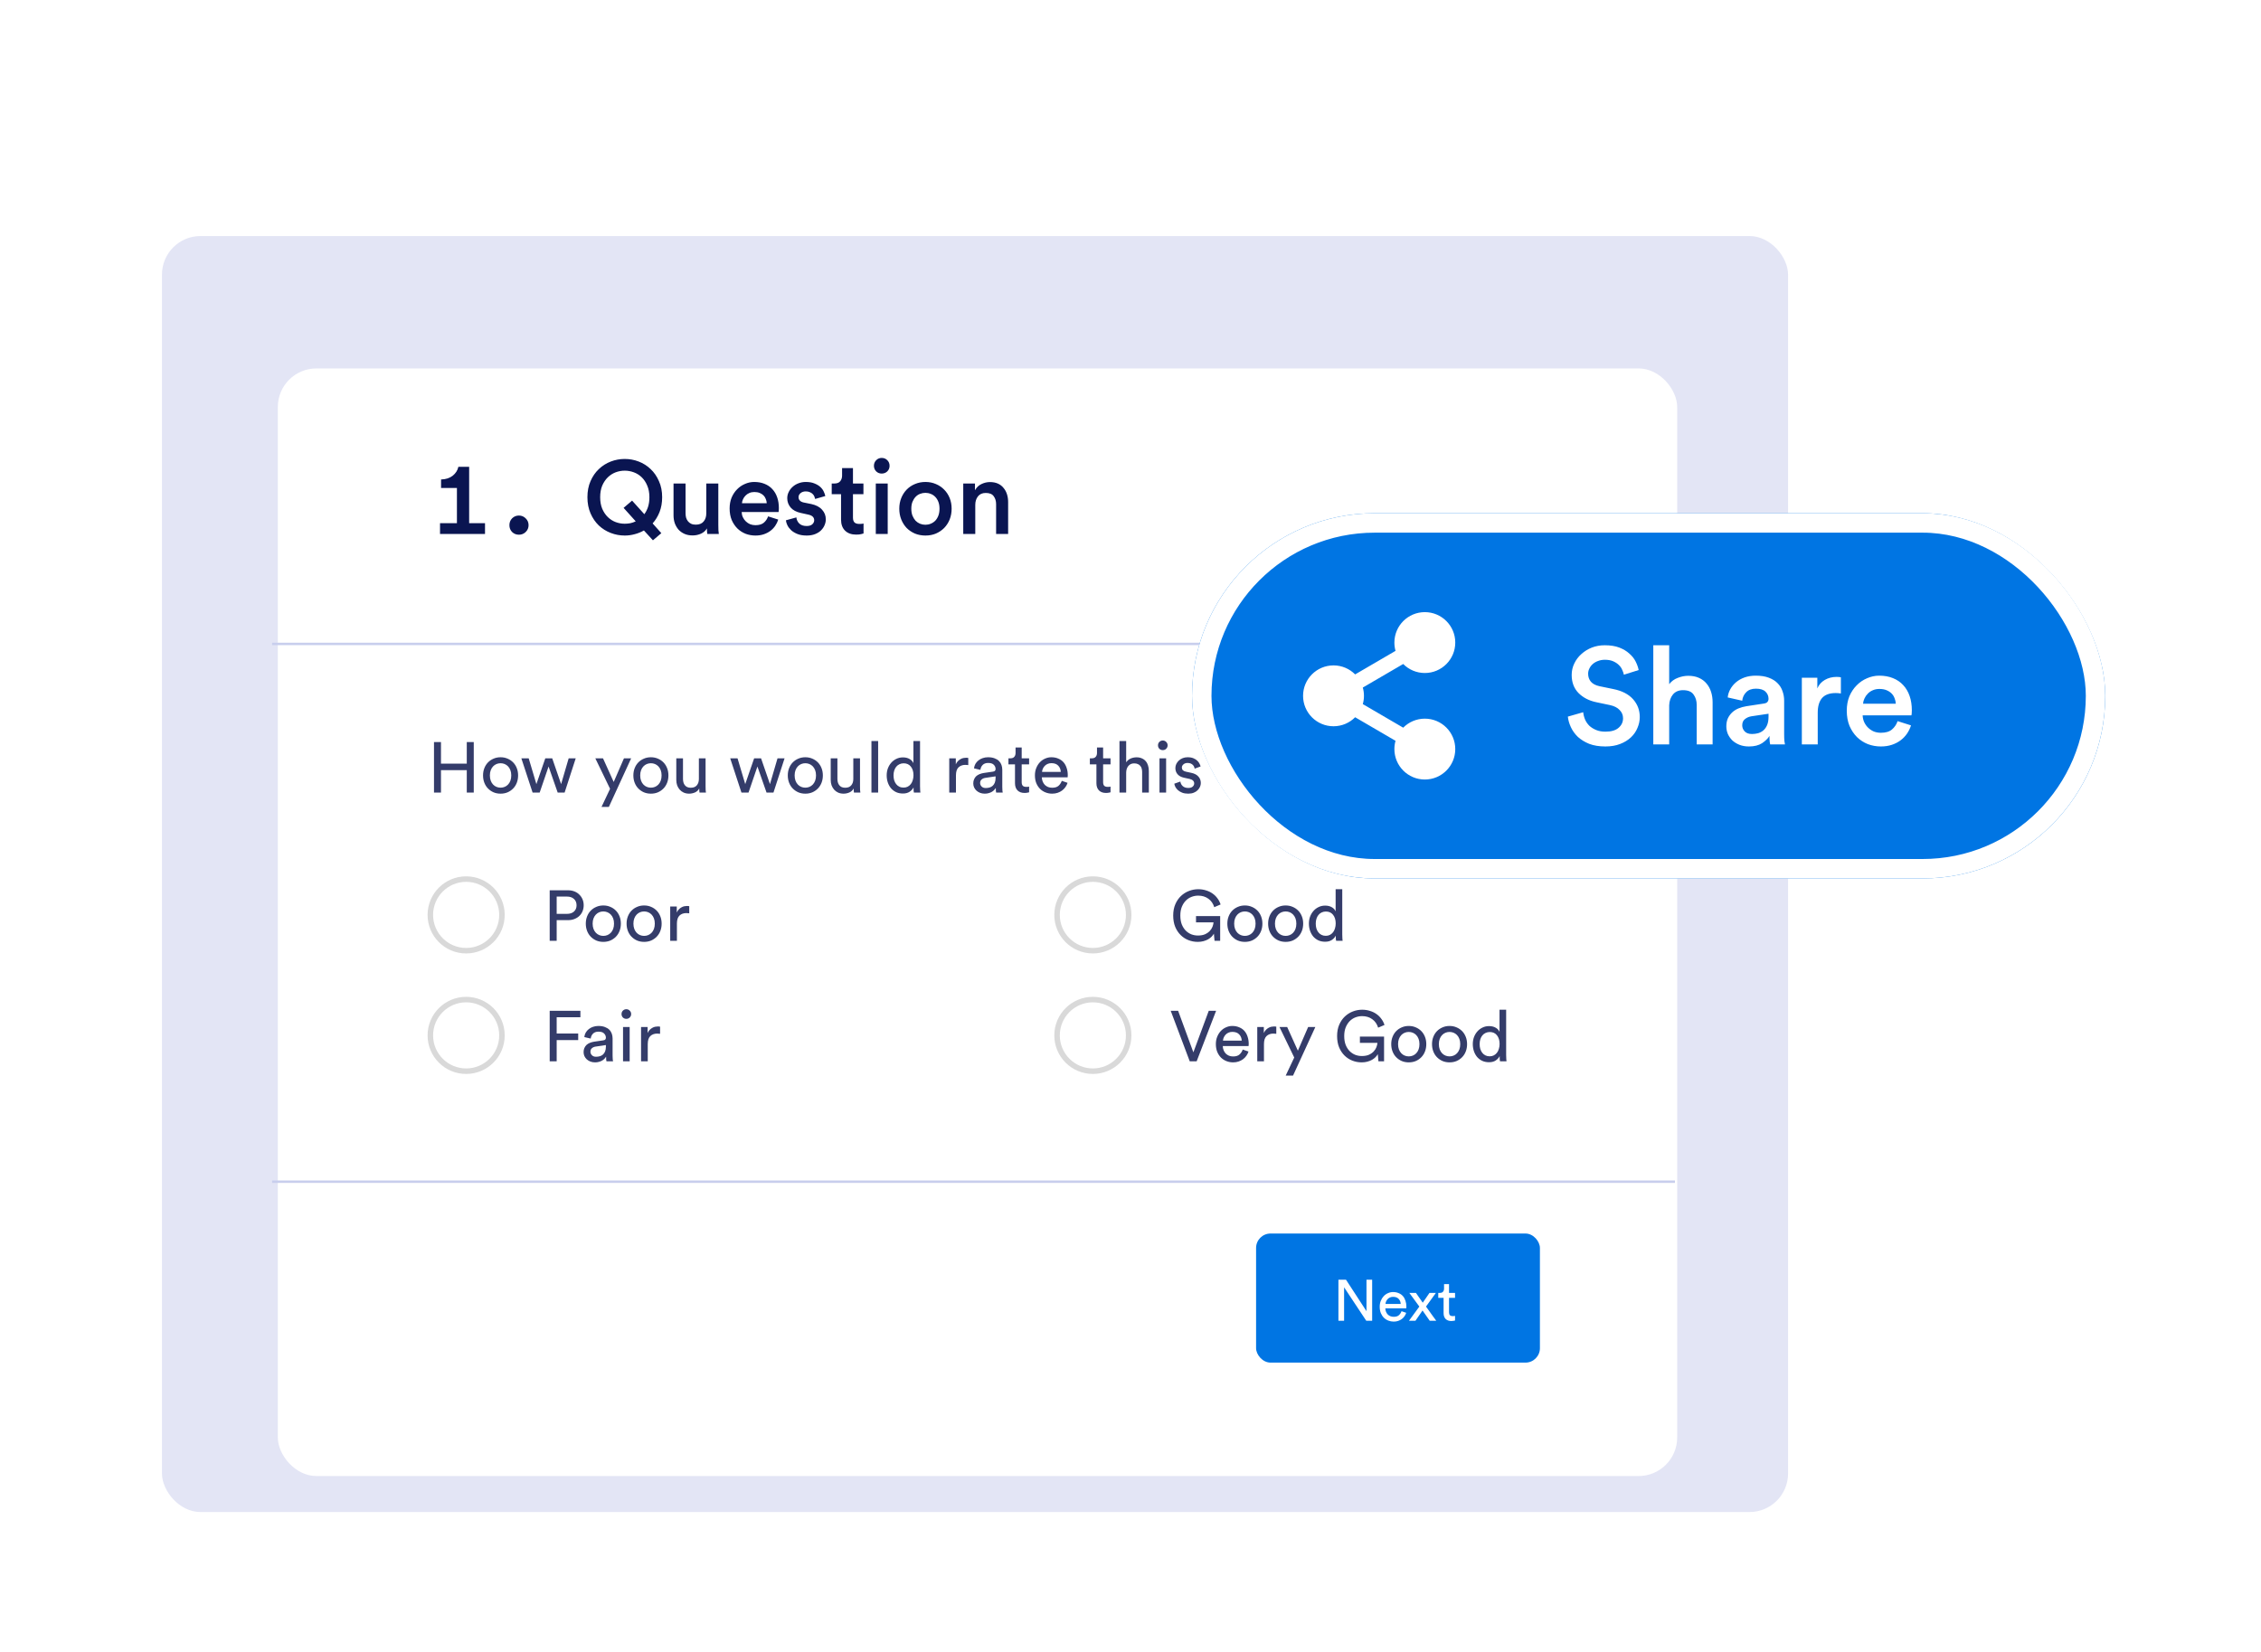 <svg width="349" height="255" viewBox="0 0 349 255" fill="none" xmlns="http://www.w3.org/2000/svg" aria-hidden="true"><g clip-path="url(#howit-3_svg__a)"><g filter="url(#howit-3_svg__b)"><g clip-path="url(#howit-3_svg__c)"><rect x="25" y="29" width="251" height="197" rx="5.953" fill="#E3E5F5"/><g filter="url(#howit-3_svg__d)"><rect x="42.885" y="42" width="216" height="171" rx="5.953" fill="#fff"/></g><path d="M70.529 73.336V67.896H68.081V66.584C68.817 66.563 69.414 66.371 69.873 66.008C70.342 65.635 70.635 65.176 70.753 64.632H72.417V73.336H74.865V75H67.921V73.336H70.529ZM78.63 73.64C78.63 73.224 78.768 72.872 79.046 72.584C79.334 72.296 79.686 72.152 80.102 72.152C80.507 72.152 80.854 72.296 81.142 72.584C81.44 72.872 81.59 73.224 81.59 73.64C81.59 74.056 81.44 74.408 81.142 74.696C80.854 74.973 80.507 75.112 80.102 75.112C79.686 75.112 79.334 74.973 79.046 74.696C78.768 74.408 78.63 74.056 78.63 73.64ZM90.672 69.32C90.672 68.392 90.832 67.565 91.152 66.84C91.472 66.104 91.899 65.485 92.432 64.984C92.965 64.472 93.579 64.083 94.272 63.816C94.965 63.549 95.685 63.416 96.432 63.416C97.179 63.416 97.899 63.549 98.592 63.816C99.285 64.083 99.899 64.472 100.432 64.984C100.965 65.485 101.392 66.104 101.712 66.84C102.043 67.565 102.208 68.392 102.208 69.32C102.208 70.163 102.075 70.925 101.808 71.608C101.541 72.28 101.184 72.867 100.736 73.368L102.08 74.872L100.784 75.976L99.392 74.456C98.944 74.712 98.469 74.904 97.968 75.032C97.467 75.171 96.955 75.24 96.432 75.24C95.685 75.24 94.965 75.107 94.272 74.84C93.579 74.573 92.965 74.189 92.432 73.688C91.899 73.176 91.472 72.552 91.152 71.816C90.832 71.08 90.672 70.248 90.672 69.32ZM92.64 69.32C92.64 70.003 92.747 70.6 92.96 71.112C93.184 71.624 93.472 72.051 93.824 72.392C94.176 72.733 94.576 72.989 95.024 73.16C95.483 73.331 95.952 73.416 96.432 73.416C96.72 73.416 97.008 73.389 97.296 73.336C97.584 73.272 97.861 73.176 98.128 73.048L96.256 70.968L97.568 69.848L99.456 71.944C99.701 71.613 99.893 71.235 100.032 70.808C100.171 70.371 100.24 69.875 100.24 69.32C100.24 68.637 100.128 68.04 99.904 67.528C99.691 67.016 99.408 66.589 99.056 66.248C98.704 65.907 98.299 65.651 97.84 65.48C97.381 65.309 96.912 65.224 96.432 65.224C95.952 65.224 95.483 65.309 95.024 65.48C94.576 65.651 94.176 65.907 93.824 66.248C93.472 66.589 93.184 67.016 92.96 67.528C92.747 68.04 92.64 68.637 92.64 69.32ZM109.116 74.136C108.924 74.488 108.62 74.76 108.204 74.952C107.798 75.133 107.366 75.224 106.908 75.224C106.438 75.224 106.022 75.144 105.66 74.984C105.297 74.824 104.988 74.605 104.732 74.328C104.486 74.04 104.294 73.709 104.156 73.336C104.028 72.963 103.964 72.557 103.964 72.12V67.208H105.82V71.784C105.82 72.029 105.846 72.259 105.9 72.472C105.964 72.685 106.06 72.872 106.188 73.032C106.316 73.192 106.476 73.32 106.668 73.416C106.87 73.512 107.11 73.56 107.388 73.56C107.932 73.56 108.337 73.4 108.604 73.08C108.881 72.749 109.02 72.328 109.02 71.816V67.208H110.876V73.576C110.876 73.896 110.881 74.179 110.892 74.424C110.913 74.659 110.934 74.851 110.956 75H109.18C109.158 74.915 109.142 74.792 109.132 74.632C109.121 74.461 109.116 74.296 109.116 74.136ZM118.351 70.248C118.341 70.024 118.293 69.811 118.207 69.608C118.133 69.395 118.015 69.208 117.855 69.048C117.695 68.888 117.498 68.76 117.263 68.664C117.029 68.568 116.751 68.52 116.431 68.52C116.143 68.52 115.882 68.573 115.647 68.68C115.423 68.776 115.231 68.909 115.071 69.08C114.911 69.24 114.783 69.427 114.687 69.64C114.591 69.843 114.538 70.045 114.527 70.248H118.351ZM120.127 72.776C120.021 73.117 119.866 73.437 119.663 73.736C119.461 74.035 119.21 74.296 118.911 74.52C118.613 74.744 118.271 74.92 117.887 75.048C117.503 75.176 117.077 75.24 116.607 75.24C116.074 75.24 115.567 75.149 115.087 74.968C114.607 74.776 114.186 74.504 113.823 74.152C113.461 73.789 113.167 73.352 112.943 72.84C112.73 72.317 112.623 71.725 112.623 71.064C112.623 70.445 112.725 69.885 112.927 69.384C113.141 68.883 113.423 68.456 113.775 68.104C114.127 67.741 114.533 67.464 114.991 67.272C115.45 67.069 115.925 66.968 116.415 66.968C117.013 66.968 117.546 67.064 118.015 67.256C118.495 67.448 118.895 67.72 119.215 68.072C119.546 68.424 119.797 68.851 119.967 69.352C120.138 69.843 120.223 70.397 120.223 71.016C120.223 71.165 120.218 71.299 120.207 71.416C120.197 71.523 120.186 71.587 120.175 71.608H114.479C114.49 71.907 114.554 72.179 114.671 72.424C114.789 72.669 114.943 72.883 115.135 73.064C115.327 73.245 115.546 73.389 115.791 73.496C116.047 73.592 116.319 73.64 116.607 73.64C117.173 73.64 117.605 73.512 117.903 73.256C118.213 72.989 118.431 72.664 118.559 72.28L120.127 72.776ZM122.925 72.44C122.957 72.792 123.101 73.101 123.357 73.368C123.624 73.635 124.008 73.768 124.509 73.768C124.893 73.768 125.181 73.683 125.373 73.512C125.576 73.331 125.677 73.117 125.677 72.872C125.677 72.659 125.602 72.477 125.453 72.328C125.304 72.179 125.074 72.072 124.765 72.008L123.613 71.752C122.92 71.603 122.397 71.325 122.045 70.92C121.693 70.504 121.517 70.024 121.517 69.48C121.517 69.139 121.592 68.819 121.741 68.52C121.89 68.211 122.093 67.944 122.349 67.72C122.605 67.485 122.904 67.304 123.245 67.176C123.597 67.037 123.976 66.968 124.381 66.968C124.925 66.968 125.378 67.048 125.741 67.208C126.114 67.357 126.418 67.544 126.653 67.768C126.888 67.992 127.058 68.232 127.165 68.488C127.282 68.733 127.357 68.952 127.389 69.144L125.821 69.592C125.8 69.485 125.762 69.363 125.709 69.224C125.656 69.085 125.57 68.957 125.453 68.84C125.346 68.723 125.202 68.627 125.021 68.552C124.85 68.467 124.637 68.424 124.381 68.424C124.05 68.424 123.778 68.515 123.565 68.696C123.362 68.867 123.261 69.075 123.261 69.32C123.261 69.533 123.33 69.709 123.469 69.848C123.608 69.987 123.8 70.083 124.045 70.136L125.229 70.376C125.965 70.536 126.52 70.829 126.893 71.256C127.277 71.672 127.469 72.168 127.469 72.744C127.469 73.043 127.405 73.341 127.277 73.64C127.16 73.928 126.978 74.195 126.733 74.44C126.498 74.675 126.194 74.867 125.821 75.016C125.448 75.165 125.016 75.24 124.525 75.24C123.96 75.24 123.48 75.16 123.085 75C122.69 74.84 122.365 74.643 122.109 74.408C121.853 74.163 121.661 73.907 121.533 73.64C121.405 73.363 121.33 73.112 121.309 72.888L122.925 72.44ZM131.661 67.208H133.277V68.856H131.661V72.472C131.661 72.813 131.741 73.064 131.901 73.224C132.061 73.373 132.312 73.448 132.653 73.448C132.781 73.448 132.909 73.443 133.037 73.432C133.165 73.411 133.251 73.395 133.293 73.384V74.92C133.24 74.941 133.123 74.973 132.941 75.016C132.76 75.069 132.499 75.096 132.157 75.096C131.432 75.096 130.861 74.893 130.445 74.488C130.029 74.083 129.821 73.512 129.821 72.776V68.856H128.381V67.208H128.781C129.197 67.208 129.501 67.091 129.693 66.856C129.885 66.621 129.981 66.333 129.981 65.992V64.824H131.661V67.208ZM135.184 75V67.208H137.024V75H135.184ZM134.896 64.472C134.896 64.131 135.014 63.843 135.248 63.608C135.483 63.373 135.766 63.256 136.096 63.256C136.438 63.256 136.726 63.373 136.96 63.608C137.195 63.843 137.312 64.131 137.312 64.472C137.312 64.813 137.195 65.101 136.96 65.336C136.726 65.56 136.438 65.672 136.096 65.672C135.766 65.672 135.483 65.56 135.248 65.336C135.014 65.101 134.896 64.813 134.896 64.472ZM142.843 73.576C143.131 73.576 143.403 73.523 143.659 73.416C143.925 73.309 144.16 73.155 144.363 72.952C144.565 72.739 144.725 72.477 144.843 72.168C144.96 71.859 145.019 71.501 145.019 71.096C145.019 70.691 144.96 70.339 144.843 70.04C144.725 69.731 144.565 69.475 144.363 69.272C144.16 69.059 143.925 68.904 143.659 68.808C143.403 68.701 143.131 68.648 142.843 68.648C142.555 68.648 142.277 68.701 142.011 68.808C141.755 68.904 141.525 69.059 141.323 69.272C141.131 69.475 140.971 69.731 140.843 70.04C140.725 70.339 140.667 70.691 140.667 71.096C140.667 71.501 140.725 71.859 140.843 72.168C140.971 72.477 141.131 72.739 141.323 72.952C141.525 73.155 141.755 73.309 142.011 73.416C142.277 73.523 142.555 73.576 142.843 73.576ZM142.843 66.968C143.429 66.968 143.968 67.075 144.459 67.288C144.949 67.491 145.376 67.779 145.739 68.152C146.101 68.515 146.384 68.947 146.587 69.448C146.789 69.949 146.891 70.499 146.891 71.096C146.891 71.693 146.789 72.248 146.587 72.76C146.384 73.261 146.101 73.699 145.739 74.072C145.376 74.435 144.949 74.723 144.459 74.936C143.968 75.139 143.429 75.24 142.843 75.24C142.267 75.24 141.728 75.139 141.227 74.936C140.736 74.723 140.309 74.435 139.947 74.072C139.595 73.699 139.317 73.261 139.115 72.76C138.912 72.248 138.811 71.693 138.811 71.096C138.811 70.499 138.912 69.949 139.115 69.448C139.317 68.947 139.595 68.515 139.947 68.152C140.309 67.779 140.736 67.491 141.227 67.288C141.728 67.075 142.267 66.968 142.843 66.968ZM150.54 75H148.684V67.208H150.492V68.248C150.748 67.8 151.084 67.48 151.5 67.288C151.927 67.085 152.359 66.984 152.796 66.984C153.276 66.984 153.692 67.064 154.044 67.224C154.396 67.384 154.684 67.608 154.908 67.896C155.143 68.173 155.319 68.499 155.436 68.872C155.554 69.245 155.612 69.645 155.612 70.072V75H153.756V70.392C153.756 69.912 153.634 69.507 153.388 69.176C153.154 68.835 152.743 68.664 152.156 68.664C151.623 68.664 151.218 68.845 150.94 69.208C150.674 69.56 150.54 69.992 150.54 70.504V75Z" fill="#0A1551"/><rect x="193.885" y="183" width="43.812" height="19.93" rx="2.232" fill="#0075E3"/><path d="M210.89 196.465L207.47 191.303V196.465H206.595V190.133H207.764L210.926 194.991V190.133H211.801V196.465H210.89ZM216.209 193.875C216.197 193.565 216.093 193.306 215.897 193.098C215.7 192.884 215.411 192.777 215.03 192.777C214.852 192.777 214.691 192.809 214.548 192.875C214.411 192.934 214.292 193.018 214.191 193.125C214.096 193.226 214.018 193.342 213.959 193.473C213.899 193.604 213.867 193.738 213.861 193.875H216.209ZM217.057 195.241C216.998 195.432 216.909 195.61 216.79 195.777C216.677 195.938 216.537 196.081 216.37 196.206C216.209 196.325 216.025 196.42 215.816 196.491C215.608 196.563 215.379 196.599 215.129 196.599C214.843 196.599 214.569 196.548 214.307 196.447C214.045 196.346 213.813 196.197 213.611 196C213.414 195.804 213.256 195.563 213.137 195.277C213.024 194.991 212.968 194.667 212.968 194.304C212.968 193.964 213.024 193.658 213.137 193.384C213.25 193.104 213.399 192.866 213.584 192.67C213.774 192.467 213.995 192.312 214.245 192.205C214.495 192.092 214.754 192.035 215.022 192.035C215.349 192.035 215.641 192.092 215.897 192.205C216.159 192.312 216.376 192.464 216.549 192.661C216.721 192.857 216.852 193.095 216.941 193.375C217.037 193.649 217.084 193.952 217.084 194.286C217.084 194.339 217.081 194.39 217.075 194.438C217.075 194.485 217.072 194.524 217.066 194.554H213.834C213.84 194.744 213.876 194.92 213.941 195.081C214.007 195.241 214.096 195.381 214.209 195.5C214.328 195.613 214.465 195.703 214.62 195.768C214.78 195.828 214.95 195.857 215.129 195.857C215.48 195.857 215.748 195.774 215.932 195.607C216.117 195.441 216.251 195.235 216.334 194.991L217.057 195.241ZM219.086 194.277L217.541 192.169H218.559L219.612 193.679L220.648 192.169H221.639L220.112 194.277C220.154 194.336 220.217 194.423 220.3 194.536C220.383 194.649 220.476 194.777 220.577 194.92C220.684 195.063 220.791 195.214 220.898 195.375C221.011 195.53 221.118 195.679 221.22 195.822C221.327 195.965 221.422 196.093 221.505 196.206C221.589 196.319 221.651 196.405 221.693 196.465H220.684L219.577 194.884L218.487 196.465H217.487L219.086 194.277ZM223.667 192.169H224.596V192.928H223.667V195.161C223.667 195.357 223.712 195.506 223.801 195.607C223.89 195.703 224.045 195.75 224.266 195.75C224.319 195.75 224.379 195.747 224.444 195.741C224.51 195.735 224.56 195.726 224.596 195.715V196.429C224.56 196.441 224.492 196.456 224.391 196.474C224.289 196.497 224.167 196.509 224.024 196.509C223.655 196.509 223.364 196.405 223.149 196.197C222.935 195.982 222.828 195.679 222.828 195.286V192.928H222.006V192.169H222.239C222.471 192.169 222.637 192.107 222.739 191.982C222.846 191.857 222.899 191.699 222.899 191.509V190.812H223.667V192.169Z" fill="#fff"/><path d="M42 91.972H258.544M42 175H258.544" stroke="#C8CEED" stroke-width=".372"/><path d="M72.05 114.925V111.46H68.068V114.925H66.99V107.126H68.068V110.459H72.05V107.126H73.128V114.925H72.05ZM77.267 114.166C77.487 114.166 77.696 114.126 77.894 114.045C78.092 113.965 78.268 113.844 78.422 113.682C78.576 113.521 78.697 113.323 78.785 113.088C78.873 112.854 78.917 112.582 78.917 112.274C78.917 111.966 78.873 111.699 78.785 111.471C78.697 111.237 78.576 111.039 78.422 110.877C78.268 110.716 78.092 110.595 77.894 110.514C77.696 110.434 77.487 110.393 77.267 110.393C77.047 110.393 76.838 110.434 76.64 110.514C76.442 110.595 76.266 110.716 76.112 110.877C75.958 111.039 75.837 111.237 75.749 111.471C75.661 111.699 75.617 111.966 75.617 112.274C75.617 112.582 75.661 112.854 75.749 113.088C75.837 113.323 75.958 113.521 76.112 113.682C76.266 113.844 76.442 113.965 76.64 114.045C76.838 114.126 77.047 114.166 77.267 114.166ZM77.267 109.469C77.663 109.469 78.026 109.543 78.356 109.689C78.686 109.829 78.972 110.023 79.214 110.272C79.456 110.522 79.643 110.819 79.775 111.163C79.907 111.501 79.973 111.871 79.973 112.274C79.973 112.678 79.907 113.052 79.775 113.396C79.643 113.741 79.456 114.038 79.214 114.287C78.972 114.537 78.686 114.735 78.356 114.881C78.026 115.021 77.663 115.09 77.267 115.09C76.871 115.09 76.508 115.021 76.178 114.881C75.848 114.735 75.562 114.537 75.32 114.287C75.078 114.038 74.891 113.741 74.759 113.396C74.627 113.052 74.561 112.678 74.561 112.274C74.561 111.871 74.627 111.501 74.759 111.163C74.891 110.819 75.078 110.522 75.32 110.272C75.562 110.023 75.848 109.829 76.178 109.689C76.508 109.543 76.871 109.469 77.267 109.469ZM85.237 109.634L86.612 113.616L87.778 109.634H88.867L87.151 114.925H86.084L84.676 110.899L83.301 114.925H82.212L80.474 109.634H81.607L82.795 113.616L84.17 109.634H85.237ZM92.848 117.136L94.168 114.342L91.891 109.634H93.079L94.729 113.286L96.313 109.634H97.424L93.981 117.136H92.848ZM100.47 114.166C100.69 114.166 100.899 114.126 101.097 114.045C101.295 113.965 101.471 113.844 101.625 113.682C101.779 113.521 101.9 113.323 101.988 113.088C102.076 112.854 102.12 112.582 102.12 112.274C102.12 111.966 102.076 111.699 101.988 111.471C101.9 111.237 101.779 111.039 101.625 110.877C101.471 110.716 101.295 110.595 101.097 110.514C100.899 110.434 100.69 110.393 100.47 110.393C100.25 110.393 100.041 110.434 99.843 110.514C99.645 110.595 99.469 110.716 99.315 110.877C99.161 111.039 99.04 111.237 98.952 111.471C98.864 111.699 98.82 111.966 98.82 112.274C98.82 112.582 98.864 112.854 98.952 113.088C99.04 113.323 99.161 113.521 99.315 113.682C99.469 113.844 99.645 113.965 99.843 114.045C100.041 114.126 100.25 114.166 100.47 114.166ZM100.47 109.469C100.866 109.469 101.229 109.543 101.559 109.689C101.889 109.829 102.175 110.023 102.417 110.272C102.659 110.522 102.846 110.819 102.978 111.163C103.11 111.501 103.176 111.871 103.176 112.274C103.176 112.678 103.11 113.052 102.978 113.396C102.846 113.741 102.659 114.038 102.417 114.287C102.175 114.537 101.889 114.735 101.559 114.881C101.229 115.021 100.866 115.09 100.47 115.09C100.074 115.09 99.711 115.021 99.381 114.881C99.051 114.735 98.765 114.537 98.523 114.287C98.281 114.038 98.094 113.741 97.962 113.396C97.83 113.052 97.764 112.678 97.764 112.274C97.764 111.871 97.83 111.501 97.962 111.163C98.094 110.819 98.281 110.522 98.523 110.272C98.765 110.023 99.051 109.829 99.381 109.689C99.711 109.543 100.074 109.469 100.47 109.469ZM107.932 114.287C107.786 114.566 107.566 114.771 107.272 114.903C106.979 115.028 106.678 115.09 106.37 115.09C106.062 115.09 105.784 115.035 105.534 114.925C105.292 114.815 105.087 114.665 104.918 114.474C104.75 114.284 104.618 114.06 104.522 113.803C104.434 113.547 104.39 113.268 104.39 112.967V109.634H105.424V112.813C105.424 112.997 105.446 113.173 105.49 113.341C105.534 113.503 105.604 113.646 105.699 113.77C105.795 113.895 105.916 113.994 106.062 114.067C106.216 114.141 106.403 114.177 106.623 114.177C107.041 114.177 107.353 114.053 107.558 113.803C107.771 113.554 107.877 113.228 107.877 112.824V109.634H108.911V113.946C108.911 114.159 108.915 114.353 108.922 114.529C108.937 114.698 108.952 114.83 108.966 114.925H107.976C107.962 114.867 107.951 114.775 107.943 114.65C107.936 114.518 107.932 114.397 107.932 114.287ZM117.474 109.634L118.849 113.616L120.015 109.634H121.104L119.388 114.925H118.321L116.913 110.899L115.538 114.925H114.449L112.711 109.634H113.844L115.032 113.616L116.407 109.634H117.474ZM124.307 114.166C124.527 114.166 124.736 114.126 124.934 114.045C125.132 113.965 125.308 113.844 125.462 113.682C125.616 113.521 125.737 113.323 125.825 113.088C125.913 112.854 125.957 112.582 125.957 112.274C125.957 111.966 125.913 111.699 125.825 111.471C125.737 111.237 125.616 111.039 125.462 110.877C125.308 110.716 125.132 110.595 124.934 110.514C124.736 110.434 124.527 110.393 124.307 110.393C124.087 110.393 123.878 110.434 123.68 110.514C123.482 110.595 123.306 110.716 123.152 110.877C122.998 111.039 122.877 111.237 122.789 111.471C122.701 111.699 122.657 111.966 122.657 112.274C122.657 112.582 122.701 112.854 122.789 113.088C122.877 113.323 122.998 113.521 123.152 113.682C123.306 113.844 123.482 113.965 123.68 114.045C123.878 114.126 124.087 114.166 124.307 114.166ZM124.307 109.469C124.703 109.469 125.066 109.543 125.396 109.689C125.726 109.829 126.012 110.023 126.254 110.272C126.496 110.522 126.683 110.819 126.815 111.163C126.947 111.501 127.013 111.871 127.013 112.274C127.013 112.678 126.947 113.052 126.815 113.396C126.683 113.741 126.496 114.038 126.254 114.287C126.012 114.537 125.726 114.735 125.396 114.881C125.066 115.021 124.703 115.09 124.307 115.09C123.911 115.09 123.548 115.021 123.218 114.881C122.888 114.735 122.602 114.537 122.36 114.287C122.118 114.038 121.931 113.741 121.799 113.396C121.667 113.052 121.601 112.678 121.601 112.274C121.601 111.871 121.667 111.501 121.799 111.163C121.931 110.819 122.118 110.522 122.36 110.272C122.602 110.023 122.888 109.829 123.218 109.689C123.548 109.543 123.911 109.469 124.307 109.469ZM131.769 114.287C131.623 114.566 131.403 114.771 131.109 114.903C130.816 115.028 130.515 115.09 130.207 115.09C129.899 115.09 129.621 115.035 129.371 114.925C129.129 114.815 128.924 114.665 128.755 114.474C128.587 114.284 128.455 114.06 128.359 113.803C128.271 113.547 128.227 113.268 128.227 112.967V109.634H129.261V112.813C129.261 112.997 129.283 113.173 129.327 113.341C129.371 113.503 129.441 113.646 129.536 113.77C129.632 113.895 129.753 113.994 129.899 114.067C130.053 114.141 130.24 114.177 130.46 114.177C130.878 114.177 131.19 114.053 131.395 113.803C131.608 113.554 131.714 113.228 131.714 112.824V109.634H132.748V113.946C132.748 114.159 132.752 114.353 132.759 114.529C132.774 114.698 132.789 114.83 132.803 114.925H131.813C131.799 114.867 131.788 114.775 131.78 114.65C131.773 114.518 131.769 114.397 131.769 114.287ZM134.513 114.925V106.961H135.547V114.925H134.513ZM137.922 112.263C137.922 112.535 137.955 112.788 138.021 113.022C138.094 113.25 138.197 113.448 138.329 113.616C138.461 113.785 138.622 113.917 138.813 114.012C139.003 114.108 139.223 114.155 139.473 114.155C139.707 114.155 139.92 114.108 140.111 114.012C140.301 113.91 140.463 113.774 140.595 113.605C140.727 113.437 140.826 113.235 140.892 113C140.965 112.766 141.002 112.513 141.002 112.241C141.002 111.691 140.866 111.248 140.595 110.91C140.331 110.573 139.96 110.404 139.484 110.404C139.249 110.404 139.033 110.452 138.835 110.547C138.644 110.635 138.479 110.764 138.34 110.932C138.208 111.094 138.105 111.288 138.032 111.515C137.958 111.743 137.922 111.992 137.922 112.263ZM141.013 114.122C140.888 114.379 140.686 114.603 140.408 114.793C140.136 114.977 139.792 115.068 139.374 115.068C138.985 115.068 138.637 114.999 138.329 114.859C138.021 114.713 137.757 114.515 137.537 114.265C137.324 114.009 137.159 113.712 137.042 113.374C136.924 113.03 136.866 112.659 136.866 112.263C136.866 111.889 136.924 111.537 137.042 111.207C137.166 110.87 137.339 110.577 137.559 110.327C137.779 110.071 138.043 109.869 138.351 109.722C138.659 109.568 139 109.491 139.374 109.491C139.608 109.491 139.814 109.517 139.99 109.568C140.173 109.62 140.331 109.689 140.463 109.777C140.595 109.858 140.705 109.953 140.793 110.063C140.881 110.166 140.947 110.272 140.991 110.382V106.961H142.014V113.946C142.014 114.203 142.021 114.419 142.036 114.595C142.05 114.771 142.061 114.881 142.069 114.925H141.068C141.053 114.867 141.038 114.775 141.024 114.65C141.016 114.518 141.013 114.372 141.013 114.21V114.122ZM149.46 110.679C149.306 110.657 149.155 110.646 149.009 110.646C148.576 110.646 148.224 110.775 147.953 111.031C147.689 111.281 147.557 111.695 147.557 112.274V114.925H146.523V109.634H147.535V110.558C147.63 110.353 147.74 110.188 147.865 110.063C147.997 109.931 148.132 109.829 148.272 109.755C148.411 109.675 148.554 109.62 148.701 109.59C148.847 109.561 148.987 109.546 149.119 109.546C149.192 109.546 149.258 109.55 149.317 109.557C149.383 109.565 149.43 109.572 149.46 109.579V110.679ZM150.232 113.506C150.232 113.272 150.272 113.063 150.353 112.879C150.433 112.689 150.543 112.527 150.683 112.395C150.829 112.263 151.002 112.157 151.2 112.076C151.398 111.996 151.61 111.937 151.838 111.9L153.268 111.691C153.429 111.669 153.535 111.622 153.587 111.548C153.645 111.475 153.675 111.391 153.675 111.295C153.675 111.039 153.583 110.819 153.4 110.635C153.224 110.445 152.934 110.349 152.531 110.349C152.164 110.349 151.882 110.452 151.684 110.657C151.486 110.855 151.368 111.108 151.332 111.416L150.342 111.185C150.371 110.936 150.444 110.705 150.562 110.492C150.686 110.28 150.844 110.1 151.035 109.953C151.225 109.799 151.445 109.682 151.695 109.601C151.951 109.513 152.223 109.469 152.509 109.469C152.905 109.469 153.242 109.524 153.521 109.634C153.799 109.737 154.027 109.876 154.203 110.052C154.379 110.228 154.507 110.434 154.588 110.668C154.668 110.903 154.709 111.149 154.709 111.405V114.056C154.709 114.291 154.716 114.478 154.731 114.617C154.745 114.757 154.76 114.859 154.775 114.925H153.763C153.748 114.859 153.733 114.771 153.719 114.661C153.711 114.551 153.708 114.401 153.708 114.21C153.649 114.306 153.572 114.405 153.477 114.507C153.381 114.61 153.264 114.705 153.125 114.793C152.985 114.881 152.82 114.951 152.63 115.002C152.446 115.061 152.237 115.09 152.003 115.09C151.731 115.09 151.486 115.046 151.266 114.958C151.053 114.87 150.87 114.757 150.716 114.617C150.562 114.471 150.441 114.302 150.353 114.111C150.272 113.921 150.232 113.719 150.232 113.506ZM152.146 114.221C152.358 114.221 152.556 114.196 152.74 114.144C152.93 114.086 153.092 113.998 153.224 113.88C153.363 113.756 153.473 113.594 153.554 113.396C153.634 113.191 153.675 112.945 153.675 112.659V112.417L152.058 112.659C151.838 112.696 151.654 112.78 151.508 112.912C151.361 113.037 151.288 113.217 151.288 113.451C151.288 113.649 151.365 113.829 151.519 113.99C151.673 114.144 151.882 114.221 152.146 114.221ZM157.705 109.634H158.849V110.569H157.705V113.319C157.705 113.561 157.76 113.745 157.87 113.869C157.98 113.987 158.171 114.045 158.442 114.045C158.508 114.045 158.582 114.042 158.662 114.034C158.743 114.027 158.805 114.016 158.849 114.001V114.881C158.805 114.896 158.721 114.914 158.596 114.936C158.472 114.966 158.321 114.98 158.145 114.98C157.691 114.98 157.331 114.852 157.067 114.595C156.803 114.331 156.671 113.957 156.671 113.473V110.569H155.659V109.634H155.945C156.231 109.634 156.437 109.557 156.561 109.403C156.693 109.249 156.759 109.055 156.759 108.82V107.962H157.705V109.634ZM163.74 111.735C163.725 111.354 163.597 111.035 163.355 110.778C163.113 110.514 162.757 110.382 162.288 110.382C162.068 110.382 161.87 110.423 161.694 110.503C161.525 110.577 161.379 110.679 161.254 110.811C161.137 110.936 161.041 111.079 160.968 111.24C160.895 111.402 160.854 111.567 160.847 111.735H163.74ZM164.785 113.418C164.712 113.653 164.602 113.873 164.455 114.078C164.316 114.276 164.143 114.452 163.938 114.606C163.74 114.753 163.513 114.87 163.256 114.958C162.999 115.046 162.717 115.09 162.409 115.09C162.057 115.09 161.72 115.028 161.397 114.903C161.074 114.779 160.788 114.595 160.539 114.353C160.297 114.111 160.103 113.814 159.956 113.462C159.817 113.11 159.747 112.711 159.747 112.263C159.747 111.845 159.817 111.468 159.956 111.13C160.095 110.786 160.279 110.492 160.506 110.25C160.741 110.001 161.012 109.81 161.32 109.678C161.628 109.539 161.947 109.469 162.277 109.469C162.68 109.469 163.04 109.539 163.355 109.678C163.678 109.81 163.945 109.997 164.158 110.239C164.371 110.481 164.532 110.775 164.642 111.119C164.759 111.457 164.818 111.831 164.818 112.241C164.818 112.307 164.814 112.37 164.807 112.428C164.807 112.487 164.803 112.535 164.796 112.571H160.814C160.821 112.806 160.865 113.022 160.946 113.22C161.027 113.418 161.137 113.591 161.276 113.737C161.423 113.877 161.591 113.987 161.782 114.067C161.98 114.141 162.189 114.177 162.409 114.177C162.842 114.177 163.172 114.075 163.399 113.869C163.626 113.664 163.791 113.411 163.894 113.11L164.785 113.418ZM170.274 109.634H171.418V110.569H170.274V113.319C170.274 113.561 170.329 113.745 170.439 113.869C170.549 113.987 170.739 114.045 171.011 114.045C171.077 114.045 171.15 114.042 171.231 114.034C171.311 114.027 171.374 114.016 171.418 114.001V114.881C171.374 114.896 171.289 114.914 171.165 114.936C171.04 114.966 170.89 114.98 170.714 114.98C170.259 114.98 169.9 114.852 169.636 114.595C169.372 114.331 169.24 113.957 169.24 113.473V110.569H168.228V109.634H168.514C168.8 109.634 169.005 109.557 169.13 109.403C169.262 109.249 169.328 109.055 169.328 108.82V107.962H170.274V109.634ZM173.832 114.925H172.798V106.961H173.832V110.25C174.023 109.972 174.261 109.774 174.547 109.656C174.833 109.539 175.13 109.48 175.438 109.48C175.753 109.48 176.028 109.535 176.263 109.645C176.505 109.748 176.703 109.895 176.857 110.085C177.018 110.269 177.136 110.489 177.209 110.745C177.29 111.002 177.33 111.277 177.33 111.57V114.925H176.296V111.746C176.296 111.563 176.274 111.391 176.23 111.229C176.193 111.068 176.124 110.929 176.021 110.811C175.926 110.687 175.797 110.591 175.636 110.525C175.482 110.452 175.291 110.415 175.064 110.415C174.866 110.415 174.69 110.452 174.536 110.525C174.389 110.599 174.265 110.698 174.162 110.822C174.059 110.947 173.979 111.094 173.92 111.262C173.869 111.431 173.839 111.614 173.832 111.812V114.925ZM178.975 114.925V109.634H179.998V114.925H178.975ZM178.744 107.632C178.744 107.42 178.813 107.244 178.953 107.104C179.099 106.958 179.275 106.884 179.481 106.884C179.693 106.884 179.869 106.958 180.009 107.104C180.155 107.244 180.229 107.42 180.229 107.632C180.229 107.838 180.155 108.014 180.009 108.16C179.869 108.3 179.693 108.369 179.481 108.369C179.275 108.369 179.099 108.3 178.953 108.16C178.813 108.014 178.744 107.838 178.744 107.632ZM182.197 113.22C182.234 113.499 182.355 113.734 182.56 113.924C182.765 114.115 183.055 114.21 183.429 114.21C183.722 114.21 183.946 114.141 184.1 114.001C184.254 113.862 184.331 113.697 184.331 113.506C184.331 113.338 184.272 113.195 184.155 113.077C184.038 112.96 183.869 112.876 183.649 112.824L182.747 112.626C182.329 112.538 182.003 112.362 181.768 112.098C181.541 111.834 181.427 111.515 181.427 111.141C181.427 110.914 181.475 110.701 181.57 110.503C181.673 110.298 181.808 110.118 181.977 109.964C182.146 109.81 182.344 109.689 182.571 109.601C182.806 109.513 183.051 109.469 183.308 109.469C183.667 109.469 183.968 109.521 184.21 109.623C184.459 109.726 184.661 109.854 184.815 110.008C184.969 110.155 185.083 110.309 185.156 110.47C185.237 110.632 185.292 110.771 185.321 110.888L184.408 111.229C184.393 111.163 184.368 111.079 184.331 110.976C184.294 110.874 184.236 110.778 184.155 110.69C184.074 110.595 183.964 110.514 183.825 110.448C183.686 110.382 183.513 110.349 183.308 110.349C183.044 110.349 182.831 110.423 182.67 110.569C182.509 110.709 182.428 110.87 182.428 111.053C182.428 111.391 182.63 111.603 183.033 111.691L183.891 111.878C184.375 111.981 184.738 112.172 184.98 112.45C185.229 112.722 185.354 113.055 185.354 113.451C185.354 113.642 185.314 113.833 185.233 114.023C185.152 114.214 185.031 114.39 184.87 114.551C184.716 114.713 184.518 114.841 184.276 114.936C184.034 115.039 183.748 115.09 183.418 115.09C183.051 115.09 182.736 115.039 182.472 114.936C182.215 114.834 181.999 114.705 181.823 114.551C181.654 114.397 181.522 114.232 181.427 114.056C181.339 113.873 181.284 113.704 181.262 113.55L182.197 113.22ZM189.921 113.22C189.957 113.499 190.078 113.734 190.284 113.924C190.489 114.115 190.779 114.21 191.153 114.21C191.446 114.21 191.67 114.141 191.824 114.001C191.978 113.862 192.055 113.697 192.055 113.506C192.055 113.338 191.996 113.195 191.879 113.077C191.761 112.96 191.593 112.876 191.373 112.824L190.471 112.626C190.053 112.538 189.726 112.362 189.492 112.098C189.264 111.834 189.151 111.515 189.151 111.141C189.151 110.914 189.198 110.701 189.294 110.503C189.396 110.298 189.532 110.118 189.701 109.964C189.869 109.81 190.067 109.689 190.295 109.601C190.529 109.513 190.775 109.469 191.032 109.469C191.391 109.469 191.692 109.521 191.934 109.623C192.183 109.726 192.385 109.854 192.539 110.008C192.693 110.155 192.806 110.309 192.88 110.47C192.96 110.632 193.015 110.771 193.045 110.888L192.132 111.229C192.117 111.163 192.091 111.079 192.055 110.976C192.018 110.874 191.959 110.778 191.879 110.69C191.798 110.595 191.688 110.514 191.549 110.448C191.409 110.382 191.237 110.349 191.032 110.349C190.768 110.349 190.555 110.423 190.394 110.569C190.232 110.709 190.152 110.87 190.152 111.053C190.152 111.391 190.353 111.603 190.757 111.691L191.615 111.878C192.099 111.981 192.462 112.172 192.704 112.45C192.953 112.722 193.078 113.055 193.078 113.451C193.078 113.642 193.037 113.833 192.957 114.023C192.876 114.214 192.755 114.39 192.594 114.551C192.44 114.713 192.242 114.841 192 114.936C191.758 115.039 191.472 115.09 191.142 115.09C190.775 115.09 190.46 115.039 190.196 114.936C189.939 114.834 189.723 114.705 189.547 114.551C189.378 114.397 189.246 114.232 189.151 114.056C189.063 113.873 189.008 113.704 188.986 113.55L189.921 113.22ZM197.965 111.735C197.95 111.354 197.822 111.035 197.58 110.778C197.338 110.514 196.982 110.382 196.513 110.382C196.293 110.382 196.095 110.423 195.919 110.503C195.75 110.577 195.603 110.679 195.479 110.811C195.361 110.936 195.266 111.079 195.193 111.24C195.119 111.402 195.079 111.567 195.072 111.735H197.965ZM199.01 113.418C198.936 113.653 198.826 113.873 198.68 114.078C198.54 114.276 198.368 114.452 198.163 114.606C197.965 114.753 197.737 114.87 197.481 114.958C197.224 115.046 196.942 115.09 196.634 115.09C196.282 115.09 195.944 115.028 195.622 114.903C195.299 114.779 195.013 114.595 194.764 114.353C194.522 114.111 194.327 113.814 194.181 113.462C194.041 113.11 193.972 112.711 193.972 112.263C193.972 111.845 194.041 111.468 194.181 111.13C194.32 110.786 194.503 110.492 194.731 110.25C194.965 110.001 195.237 109.81 195.545 109.678C195.853 109.539 196.172 109.469 196.502 109.469C196.905 109.469 197.264 109.539 197.58 109.678C197.902 109.81 198.17 109.997 198.383 110.239C198.595 110.481 198.757 110.775 198.867 111.119C198.984 111.457 199.043 111.831 199.043 112.241C199.043 112.307 199.039 112.37 199.032 112.428C199.032 112.487 199.028 112.535 199.021 112.571H195.039C195.046 112.806 195.09 113.022 195.171 113.22C195.251 113.418 195.361 113.591 195.501 113.737C195.647 113.877 195.816 113.987 196.007 114.067C196.205 114.141 196.414 114.177 196.634 114.177C197.066 114.177 197.396 114.075 197.624 113.869C197.851 113.664 198.016 113.411 198.119 113.11L199.01 113.418ZM203.299 110.679C203.145 110.657 202.995 110.646 202.848 110.646C202.416 110.646 202.064 110.775 201.792 111.031C201.528 111.281 201.396 111.695 201.396 112.274V114.925H200.362V109.634H201.374V110.558C201.47 110.353 201.58 110.188 201.704 110.063C201.836 109.931 201.972 109.829 202.111 109.755C202.251 109.675 202.394 109.62 202.54 109.59C202.687 109.561 202.826 109.546 202.958 109.546C203.032 109.546 203.098 109.55 203.156 109.557C203.222 109.565 203.27 109.572 203.299 109.579V110.679ZM206.983 114.925H205.938L203.793 109.634H204.959L206.466 113.715L207.984 109.634H209.095L206.983 114.925ZM210.084 114.925V109.634H211.107V114.925H210.084ZM209.853 107.632C209.853 107.42 209.923 107.244 210.062 107.104C210.209 106.958 210.385 106.884 210.59 106.884C210.803 106.884 210.979 106.958 211.118 107.104C211.265 107.244 211.338 107.42 211.338 107.632C211.338 107.838 211.265 108.014 211.118 108.16C210.979 108.3 210.803 108.369 210.59 108.369C210.385 108.369 210.209 108.3 210.062 108.16C209.923 108.014 209.853 107.838 209.853 107.632ZM215.088 110.426C214.876 110.426 214.674 110.467 214.483 110.547C214.293 110.621 214.12 110.734 213.966 110.888C213.82 111.042 213.702 111.237 213.614 111.471C213.526 111.699 213.482 111.966 213.482 112.274C213.482 112.575 213.526 112.843 213.614 113.077C213.702 113.305 213.82 113.499 213.966 113.66C214.113 113.814 214.285 113.932 214.483 114.012C214.681 114.093 214.887 114.133 215.099 114.133C215.349 114.133 215.558 114.097 215.726 114.023C215.902 113.95 216.045 113.858 216.155 113.748C216.273 113.638 216.364 113.521 216.43 113.396C216.496 113.264 216.544 113.147 216.573 113.044L217.486 113.44C217.42 113.631 217.325 113.825 217.2 114.023C217.076 114.214 216.914 114.39 216.716 114.551C216.518 114.713 216.284 114.841 216.012 114.936C215.748 115.039 215.444 115.09 215.099 115.09C214.711 115.09 214.351 115.021 214.021 114.881C213.699 114.735 213.42 114.537 213.185 114.287C212.951 114.031 212.764 113.734 212.624 113.396C212.492 113.052 212.426 112.678 212.426 112.274C212.426 111.864 212.492 111.486 212.624 111.141C212.764 110.797 212.951 110.503 213.185 110.261C213.427 110.012 213.71 109.818 214.032 109.678C214.362 109.539 214.714 109.469 215.088 109.469C215.44 109.469 215.748 109.521 216.012 109.623C216.284 109.719 216.515 109.847 216.705 110.008C216.903 110.17 217.061 110.353 217.178 110.558C217.296 110.756 217.384 110.954 217.442 111.152L216.507 111.548C216.471 111.416 216.419 111.284 216.353 111.152C216.287 111.02 216.196 110.903 216.078 110.8C215.968 110.69 215.833 110.602 215.671 110.536C215.51 110.463 215.316 110.426 215.088 110.426ZM222.21 111.735C222.195 111.354 222.067 111.035 221.825 110.778C221.583 110.514 221.227 110.382 220.758 110.382C220.538 110.382 220.34 110.423 220.164 110.503C219.995 110.577 219.848 110.679 219.724 110.811C219.606 110.936 219.511 111.079 219.438 111.24C219.364 111.402 219.324 111.567 219.317 111.735H222.21ZM223.255 113.418C223.181 113.653 223.071 113.873 222.925 114.078C222.785 114.276 222.613 114.452 222.408 114.606C222.21 114.753 221.982 114.87 221.726 114.958C221.469 115.046 221.187 115.09 220.879 115.09C220.527 115.09 220.189 115.028 219.867 114.903C219.544 114.779 219.258 114.595 219.009 114.353C218.767 114.111 218.572 113.814 218.426 113.462C218.286 113.11 218.217 112.711 218.217 112.263C218.217 111.845 218.286 111.468 218.426 111.13C218.565 110.786 218.748 110.492 218.976 110.25C219.21 110.001 219.482 109.81 219.79 109.678C220.098 109.539 220.417 109.469 220.747 109.469C221.15 109.469 221.509 109.539 221.825 109.678C222.147 109.81 222.415 109.997 222.628 110.239C222.84 110.481 223.002 110.775 223.112 111.119C223.229 111.457 223.288 111.831 223.288 112.241C223.288 112.307 223.284 112.37 223.277 112.428C223.277 112.487 223.273 112.535 223.266 112.571H219.284C219.291 112.806 219.335 113.022 219.416 113.22C219.496 113.418 219.606 113.591 219.746 113.737C219.892 113.877 220.061 113.987 220.252 114.067C220.45 114.141 220.659 114.177 220.879 114.177C221.311 114.177 221.641 114.075 221.869 113.869C222.096 113.664 222.261 113.411 222.364 113.11L223.255 113.418ZM225.604 112.692C225.597 112.626 225.593 112.564 225.593 112.505C225.593 112.447 225.593 112.381 225.593 112.307C225.593 111.941 225.663 111.618 225.802 111.339C225.942 111.061 226.176 110.811 226.506 110.591L226.99 110.261C227.181 110.137 227.324 109.979 227.419 109.788C227.522 109.598 227.573 109.396 227.573 109.183C227.573 109.022 227.544 108.868 227.485 108.721C227.434 108.567 227.353 108.432 227.243 108.314C227.141 108.197 227.005 108.105 226.836 108.039C226.675 107.966 226.484 107.929 226.264 107.929C226.022 107.929 225.813 107.97 225.637 108.05C225.469 108.131 225.329 108.237 225.219 108.369C225.109 108.501 225.025 108.652 224.966 108.82C224.915 108.989 224.889 109.161 224.889 109.337C224.889 109.433 224.897 109.532 224.911 109.634C224.926 109.737 224.944 109.818 224.966 109.876L223.899 109.744C223.855 109.59 223.833 109.414 223.833 109.216C223.833 108.967 223.881 108.71 223.976 108.446C224.072 108.175 224.218 107.929 224.416 107.709C224.614 107.489 224.864 107.31 225.164 107.17C225.472 107.031 225.839 106.961 226.264 106.961C226.646 106.961 226.987 107.024 227.287 107.148C227.588 107.273 227.841 107.438 228.046 107.643C228.252 107.849 228.406 108.087 228.508 108.358C228.618 108.622 228.673 108.894 228.673 109.172C228.673 109.612 228.567 109.99 228.354 110.305C228.142 110.613 227.874 110.874 227.551 111.086L227.045 111.427C226.877 111.545 226.752 111.699 226.671 111.889C226.598 112.073 226.561 112.271 226.561 112.483C226.561 112.513 226.561 112.542 226.561 112.571C226.561 112.593 226.565 112.634 226.572 112.692H225.604ZM225.362 114.265C225.362 114.067 225.432 113.899 225.571 113.759C225.711 113.613 225.879 113.539 226.077 113.539C226.275 113.539 226.444 113.613 226.583 113.759C226.73 113.899 226.803 114.067 226.803 114.265C226.803 114.463 226.73 114.632 226.583 114.771C226.444 114.911 226.275 114.98 226.077 114.98C225.879 114.98 225.711 114.911 225.571 114.771C225.432 114.632 225.362 114.463 225.362 114.265Z" fill="#343C6A"/><circle cx="71.953" cy="133.808" r="5.528" fill="#fff" stroke="#D9D9D9" stroke-width=".85"/><path d="M87.489 133.65C87.959 133.65 88.325 133.533 88.589 133.298C88.861 133.056 88.996 132.733 88.996 132.33C88.996 131.912 88.861 131.582 88.589 131.34C88.325 131.098 87.959 130.977 87.489 130.977H85.927V133.65H87.489ZM85.927 134.618V137.808H84.849V130.009H87.687C88.047 130.009 88.373 130.068 88.666 130.185C88.967 130.302 89.22 130.467 89.425 130.68C89.638 130.885 89.803 131.127 89.92 131.406C90.038 131.685 90.096 131.989 90.096 132.319C90.096 132.649 90.038 132.957 89.92 133.243C89.803 133.522 89.638 133.764 89.425 133.969C89.22 134.167 88.967 134.325 88.666 134.442C88.373 134.559 88.047 134.618 87.687 134.618H85.927ZM93.128 137.049C93.348 137.049 93.557 137.009 93.755 136.928C93.953 136.847 94.129 136.726 94.283 136.565C94.437 136.404 94.558 136.206 94.646 135.971C94.734 135.736 94.778 135.465 94.778 135.157C94.778 134.849 94.734 134.581 94.646 134.354C94.558 134.119 94.437 133.921 94.283 133.76C94.129 133.599 93.953 133.478 93.755 133.397C93.557 133.316 93.348 133.276 93.128 133.276C92.908 133.276 92.699 133.316 92.501 133.397C92.303 133.478 92.127 133.599 91.973 133.76C91.819 133.921 91.698 134.119 91.61 134.354C91.522 134.581 91.478 134.849 91.478 135.157C91.478 135.465 91.522 135.736 91.61 135.971C91.698 136.206 91.819 136.404 91.973 136.565C92.127 136.726 92.303 136.847 92.501 136.928C92.699 137.009 92.908 137.049 93.128 137.049ZM93.128 132.352C93.524 132.352 93.887 132.425 94.217 132.572C94.547 132.711 94.833 132.906 95.075 133.155C95.317 133.404 95.504 133.701 95.636 134.046C95.768 134.383 95.834 134.754 95.834 135.157C95.834 135.56 95.768 135.934 95.636 136.279C95.504 136.624 95.317 136.921 95.075 137.17C94.833 137.419 94.547 137.617 94.217 137.764C93.887 137.903 93.524 137.973 93.128 137.973C92.732 137.973 92.369 137.903 92.039 137.764C91.709 137.617 91.423 137.419 91.181 137.17C90.939 136.921 90.752 136.624 90.62 136.279C90.488 135.934 90.422 135.56 90.422 135.157C90.422 134.754 90.488 134.383 90.62 134.046C90.752 133.701 90.939 133.404 91.181 133.155C91.423 132.906 91.709 132.711 92.039 132.572C92.369 132.425 92.732 132.352 93.128 132.352ZM99.423 137.049C99.643 137.049 99.852 137.009 100.05 136.928C100.248 136.847 100.424 136.726 100.578 136.565C100.732 136.404 100.853 136.206 100.941 135.971C101.029 135.736 101.073 135.465 101.073 135.157C101.073 134.849 101.029 134.581 100.941 134.354C100.853 134.119 100.732 133.921 100.578 133.76C100.424 133.599 100.248 133.478 100.05 133.397C99.852 133.316 99.643 133.276 99.423 133.276C99.203 133.276 98.994 133.316 98.796 133.397C98.598 133.478 98.422 133.599 98.268 133.76C98.114 133.921 97.993 134.119 97.905 134.354C97.817 134.581 97.773 134.849 97.773 135.157C97.773 135.465 97.817 135.736 97.905 135.971C97.993 136.206 98.114 136.404 98.268 136.565C98.422 136.726 98.598 136.847 98.796 136.928C98.994 137.009 99.203 137.049 99.423 137.049ZM99.423 132.352C99.819 132.352 100.182 132.425 100.512 132.572C100.842 132.711 101.128 132.906 101.37 133.155C101.612 133.404 101.799 133.701 101.931 134.046C102.063 134.383 102.129 134.754 102.129 135.157C102.129 135.56 102.063 135.934 101.931 136.279C101.799 136.624 101.612 136.921 101.37 137.17C101.128 137.419 100.842 137.617 100.512 137.764C100.182 137.903 99.819 137.973 99.423 137.973C99.027 137.973 98.664 137.903 98.334 137.764C98.004 137.617 97.718 137.419 97.476 137.17C97.234 136.921 97.047 136.624 96.915 136.279C96.783 135.934 96.717 135.56 96.717 135.157C96.717 134.754 96.783 134.383 96.915 134.046C97.047 133.701 97.234 133.404 97.476 133.155C97.718 132.906 98.004 132.711 98.334 132.572C98.664 132.425 99.027 132.352 99.423 132.352ZM106.389 133.562C106.235 133.54 106.085 133.529 105.938 133.529C105.505 133.529 105.153 133.657 104.882 133.914C104.618 134.163 104.486 134.578 104.486 135.157V137.808H103.452V132.517H104.464V133.441C104.559 133.236 104.669 133.071 104.794 132.946C104.926 132.814 105.062 132.711 105.201 132.638C105.34 132.557 105.483 132.502 105.63 132.473C105.777 132.444 105.916 132.429 106.048 132.429C106.121 132.429 106.187 132.433 106.246 132.44C106.312 132.447 106.36 132.455 106.389 132.462V133.562Z" fill="#343C6A"/><circle cx="168.691" cy="133.808" r="5.528" fill="#fff" stroke="#D9D9D9" stroke-width=".85"/><path d="M187.472 137.808L187.373 136.708C187.285 136.862 187.168 137.016 187.021 137.17C186.874 137.317 186.695 137.452 186.482 137.577C186.277 137.694 186.038 137.79 185.767 137.863C185.503 137.936 185.206 137.973 184.876 137.973C184.385 137.973 183.912 137.885 183.457 137.709C183.002 137.533 182.599 137.273 182.247 136.928C181.895 136.583 181.613 136.158 181.4 135.652C181.195 135.146 181.092 134.563 181.092 133.903C181.092 133.243 181.202 132.66 181.422 132.154C181.642 131.648 181.932 131.226 182.291 130.889C182.658 130.544 183.072 130.284 183.534 130.108C183.996 129.932 184.469 129.844 184.953 129.844C185.378 129.844 185.774 129.903 186.141 130.02C186.515 130.13 186.849 130.288 187.142 130.493C187.443 130.698 187.699 130.948 187.912 131.241C188.132 131.527 188.297 131.846 188.407 132.198L187.428 132.616C187.252 132.051 186.948 131.615 186.515 131.307C186.082 130.992 185.562 130.834 184.953 130.834C184.601 130.834 184.26 130.896 183.93 131.021C183.6 131.146 183.307 131.336 183.05 131.593C182.793 131.85 182.584 132.172 182.423 132.561C182.269 132.942 182.192 133.39 182.192 133.903C182.192 134.424 182.265 134.878 182.412 135.267C182.566 135.648 182.768 135.967 183.017 136.224C183.274 136.481 183.563 136.675 183.886 136.807C184.216 136.932 184.557 136.994 184.909 136.994C185.342 136.994 185.708 136.928 186.009 136.796C186.31 136.657 186.555 136.484 186.746 136.279C186.937 136.074 187.076 135.854 187.164 135.619C187.252 135.377 187.303 135.157 187.318 134.959H184.612V133.991H188.341V137.808H187.472ZM192.154 137.049C192.374 137.049 192.583 137.009 192.781 136.928C192.979 136.847 193.155 136.726 193.309 136.565C193.463 136.404 193.584 136.206 193.672 135.971C193.76 135.736 193.804 135.465 193.804 135.157C193.804 134.849 193.76 134.581 193.672 134.354C193.584 134.119 193.463 133.921 193.309 133.76C193.155 133.599 192.979 133.478 192.781 133.397C192.583 133.316 192.374 133.276 192.154 133.276C191.934 133.276 191.725 133.316 191.527 133.397C191.329 133.478 191.153 133.599 190.999 133.76C190.845 133.921 190.724 134.119 190.636 134.354C190.548 134.581 190.504 134.849 190.504 135.157C190.504 135.465 190.548 135.736 190.636 135.971C190.724 136.206 190.845 136.404 190.999 136.565C191.153 136.726 191.329 136.847 191.527 136.928C191.725 137.009 191.934 137.049 192.154 137.049ZM192.154 132.352C192.55 132.352 192.913 132.425 193.243 132.572C193.573 132.711 193.859 132.906 194.101 133.155C194.343 133.404 194.53 133.701 194.662 134.046C194.794 134.383 194.86 134.754 194.86 135.157C194.86 135.56 194.794 135.934 194.662 136.279C194.53 136.624 194.343 136.921 194.101 137.17C193.859 137.419 193.573 137.617 193.243 137.764C192.913 137.903 192.55 137.973 192.154 137.973C191.758 137.973 191.395 137.903 191.065 137.764C190.735 137.617 190.449 137.419 190.207 137.17C189.965 136.921 189.778 136.624 189.646 136.279C189.514 135.934 189.448 135.56 189.448 135.157C189.448 134.754 189.514 134.383 189.646 134.046C189.778 133.701 189.965 133.404 190.207 133.155C190.449 132.906 190.735 132.711 191.065 132.572C191.395 132.425 191.758 132.352 192.154 132.352ZM198.449 137.049C198.669 137.049 198.878 137.009 199.076 136.928C199.274 136.847 199.45 136.726 199.604 136.565C199.758 136.404 199.879 136.206 199.967 135.971C200.055 135.736 200.099 135.465 200.099 135.157C200.099 134.849 200.055 134.581 199.967 134.354C199.879 134.119 199.758 133.921 199.604 133.76C199.45 133.599 199.274 133.478 199.076 133.397C198.878 133.316 198.669 133.276 198.449 133.276C198.229 133.276 198.02 133.316 197.822 133.397C197.624 133.478 197.448 133.599 197.294 133.76C197.14 133.921 197.019 134.119 196.931 134.354C196.843 134.581 196.799 134.849 196.799 135.157C196.799 135.465 196.843 135.736 196.931 135.971C197.019 136.206 197.14 136.404 197.294 136.565C197.448 136.726 197.624 136.847 197.822 136.928C198.02 137.009 198.229 137.049 198.449 137.049ZM198.449 132.352C198.845 132.352 199.208 132.425 199.538 132.572C199.868 132.711 200.154 132.906 200.396 133.155C200.638 133.404 200.825 133.701 200.957 134.046C201.089 134.383 201.155 134.754 201.155 135.157C201.155 135.56 201.089 135.934 200.957 136.279C200.825 136.624 200.638 136.921 200.396 137.17C200.154 137.419 199.868 137.617 199.538 137.764C199.208 137.903 198.845 137.973 198.449 137.973C198.053 137.973 197.69 137.903 197.36 137.764C197.03 137.617 196.744 137.419 196.502 137.17C196.26 136.921 196.073 136.624 195.941 136.279C195.809 135.934 195.743 135.56 195.743 135.157C195.743 134.754 195.809 134.383 195.941 134.046C196.073 133.701 196.26 133.404 196.502 133.155C196.744 132.906 197.03 132.711 197.36 132.572C197.69 132.425 198.053 132.352 198.449 132.352ZM203.094 135.146C203.094 135.417 203.127 135.67 203.193 135.905C203.266 136.132 203.369 136.33 203.501 136.499C203.633 136.668 203.794 136.8 203.985 136.895C204.176 136.99 204.396 137.038 204.645 137.038C204.88 137.038 205.092 136.99 205.283 136.895C205.474 136.792 205.635 136.657 205.767 136.488C205.899 136.319 205.998 136.118 206.064 135.883C206.137 135.648 206.174 135.395 206.174 135.124C206.174 134.574 206.038 134.13 205.767 133.793C205.503 133.456 205.133 133.287 204.656 133.287C204.421 133.287 204.205 133.335 204.007 133.43C203.816 133.518 203.651 133.646 203.512 133.815C203.38 133.976 203.277 134.171 203.204 134.398C203.131 134.625 203.094 134.875 203.094 135.146ZM206.185 137.005C206.06 137.262 205.859 137.485 205.58 137.676C205.309 137.859 204.964 137.951 204.546 137.951C204.157 137.951 203.809 137.881 203.501 137.742C203.193 137.595 202.929 137.397 202.709 137.148C202.496 136.891 202.331 136.594 202.214 136.257C202.097 135.912 202.038 135.542 202.038 135.146C202.038 134.772 202.097 134.42 202.214 134.09C202.339 133.753 202.511 133.459 202.731 133.21C202.951 132.953 203.215 132.752 203.523 132.605C203.831 132.451 204.172 132.374 204.546 132.374C204.781 132.374 204.986 132.4 205.162 132.451C205.345 132.502 205.503 132.572 205.635 132.66C205.767 132.741 205.877 132.836 205.965 132.946C206.053 133.049 206.119 133.155 206.163 133.265V129.844H207.186V136.829C207.186 137.086 207.193 137.302 207.208 137.478C207.223 137.654 207.234 137.764 207.241 137.808H206.24C206.225 137.749 206.211 137.658 206.196 137.533C206.189 137.401 206.185 137.254 206.185 137.093V137.005Z" fill="#343C6A"/><circle cx="71.953" cy="152.411" r="5.528" fill="#fff" stroke="#D9D9D9" stroke-width=".85"/><path d="M84.849 156.411V148.612H89.59V149.613H85.927V152.121H89.249V153.133H85.927V156.411H84.849ZM90.081 154.992C90.081 154.758 90.121 154.549 90.202 154.365C90.283 154.175 90.393 154.013 90.532 153.881C90.679 153.749 90.851 153.643 91.049 153.562C91.247 153.482 91.46 153.423 91.687 153.386L93.117 153.177C93.278 153.155 93.385 153.108 93.436 153.034C93.495 152.961 93.524 152.877 93.524 152.781C93.524 152.525 93.433 152.305 93.249 152.121C93.073 151.931 92.784 151.835 92.38 151.835C92.013 151.835 91.731 151.938 91.533 152.143C91.335 152.341 91.218 152.594 91.181 152.902L90.191 152.671C90.221 152.422 90.294 152.191 90.411 151.978C90.536 151.766 90.694 151.586 90.884 151.439C91.075 151.285 91.295 151.168 91.544 151.087C91.801 150.999 92.072 150.955 92.358 150.955C92.754 150.955 93.091 151.01 93.37 151.12C93.649 151.223 93.876 151.362 94.052 151.538C94.228 151.714 94.356 151.92 94.437 152.154C94.518 152.389 94.558 152.635 94.558 152.891V155.542C94.558 155.777 94.566 155.964 94.58 156.103C94.595 156.243 94.609 156.345 94.624 156.411H93.612C93.597 156.345 93.583 156.257 93.568 156.147C93.561 156.037 93.557 155.887 93.557 155.696C93.499 155.792 93.421 155.891 93.326 155.993C93.231 156.096 93.114 156.191 92.974 156.279C92.835 156.367 92.67 156.437 92.479 156.488C92.296 156.547 92.087 156.576 91.852 156.576C91.581 156.576 91.335 156.532 91.115 156.444C90.903 156.356 90.719 156.243 90.565 156.103C90.411 155.957 90.29 155.788 90.202 155.597C90.121 155.407 90.081 155.205 90.081 154.992ZM91.995 155.707C92.208 155.707 92.406 155.682 92.589 155.63C92.78 155.572 92.941 155.484 93.073 155.366C93.213 155.242 93.323 155.08 93.403 154.882C93.484 154.677 93.524 154.431 93.524 154.145V153.903L91.907 154.145C91.687 154.182 91.504 154.266 91.357 154.398C91.21 154.523 91.137 154.703 91.137 154.937C91.137 155.135 91.214 155.315 91.368 155.476C91.522 155.63 91.731 155.707 91.995 155.707ZM96.169 156.411V151.12H97.192V156.411H96.169ZM95.938 149.118C95.938 148.906 96.008 148.73 96.147 148.59C96.294 148.444 96.47 148.37 96.675 148.37C96.888 148.37 97.064 148.444 97.203 148.59C97.35 148.73 97.423 148.906 97.423 149.118C97.423 149.324 97.35 149.5 97.203 149.646C97.064 149.786 96.888 149.855 96.675 149.855C96.47 149.855 96.294 149.786 96.147 149.646C96.008 149.5 95.938 149.324 95.938 149.118ZM101.888 152.165C101.734 152.143 101.584 152.132 101.437 152.132C101.005 152.132 100.653 152.261 100.381 152.517C100.117 152.767 99.985 153.181 99.985 153.76V156.411H98.951V151.12H99.963V152.044C100.059 151.839 100.169 151.674 100.293 151.549C100.425 151.417 100.561 151.315 100.7 151.241C100.84 151.161 100.983 151.106 101.129 151.076C101.276 151.047 101.415 151.032 101.547 151.032C101.621 151.032 101.687 151.036 101.745 151.043C101.811 151.051 101.859 151.058 101.888 151.065V152.165Z" fill="#343C6A"/><circle cx="168.691" cy="152.411" r="5.528" fill="#fff" stroke="#D9D9D9" stroke-width=".85"/><path d="M186.581 148.612H187.714L184.711 156.411H183.644L180.707 148.612H181.851L184.205 155.025L186.581 148.612ZM191.669 153.221C191.654 152.84 191.526 152.521 191.284 152.264C191.042 152 190.686 151.868 190.217 151.868C189.997 151.868 189.799 151.909 189.623 151.989C189.454 152.063 189.308 152.165 189.183 152.297C189.066 152.422 188.97 152.565 188.897 152.726C188.824 152.888 188.783 153.053 188.776 153.221H191.669ZM192.714 154.904C192.641 155.139 192.531 155.359 192.384 155.564C192.245 155.762 192.072 155.938 191.867 156.092C191.669 156.239 191.442 156.356 191.185 156.444C190.928 156.532 190.646 156.576 190.338 156.576C189.986 156.576 189.649 156.514 189.326 156.389C189.003 156.265 188.717 156.081 188.468 155.839C188.226 155.597 188.032 155.3 187.885 154.948C187.746 154.596 187.676 154.197 187.676 153.749C187.676 153.331 187.746 152.954 187.885 152.616C188.024 152.272 188.208 151.978 188.435 151.736C188.67 151.487 188.941 151.296 189.249 151.164C189.557 151.025 189.876 150.955 190.206 150.955C190.609 150.955 190.969 151.025 191.284 151.164C191.607 151.296 191.874 151.483 192.087 151.725C192.3 151.967 192.461 152.261 192.571 152.605C192.688 152.943 192.747 153.317 192.747 153.727C192.747 153.793 192.743 153.856 192.736 153.914C192.736 153.973 192.732 154.021 192.725 154.057H188.743C188.75 154.292 188.794 154.508 188.875 154.706C188.956 154.904 189.066 155.077 189.205 155.223C189.352 155.363 189.52 155.473 189.711 155.553C189.909 155.627 190.118 155.663 190.338 155.663C190.771 155.663 191.101 155.561 191.328 155.355C191.555 155.15 191.72 154.897 191.823 154.596L192.714 154.904ZM197.004 152.165C196.85 152.143 196.7 152.132 196.553 152.132C196.12 152.132 195.768 152.261 195.497 152.517C195.233 152.767 195.101 153.181 195.101 153.76V156.411H194.067V151.12H195.079V152.044C195.174 151.839 195.284 151.674 195.409 151.549C195.541 151.417 195.677 151.315 195.816 151.241C195.955 151.161 196.098 151.106 196.245 151.076C196.392 151.047 196.531 151.032 196.663 151.032C196.736 151.032 196.802 151.036 196.861 151.043C196.927 151.051 196.975 151.058 197.004 151.065V152.165ZM198.454 158.622L199.774 155.828L197.497 151.12H198.685L200.335 154.772L201.919 151.12H203.03L199.587 158.622H198.454ZM212.77 156.411L212.671 155.311C212.583 155.465 212.466 155.619 212.319 155.773C212.172 155.92 211.993 156.056 211.78 156.18C211.575 156.298 211.336 156.393 211.065 156.466C210.801 156.54 210.504 156.576 210.174 156.576C209.683 156.576 209.21 156.488 208.755 156.312C208.3 156.136 207.897 155.876 207.545 155.531C207.193 155.187 206.911 154.761 206.698 154.255C206.493 153.749 206.39 153.166 206.39 152.506C206.39 151.846 206.5 151.263 206.72 150.757C206.94 150.251 207.23 149.83 207.589 149.492C207.956 149.148 208.37 148.887 208.832 148.711C209.294 148.535 209.767 148.447 210.251 148.447C210.676 148.447 211.072 148.506 211.439 148.623C211.813 148.733 212.147 148.891 212.44 149.096C212.741 149.302 212.997 149.551 213.21 149.844C213.43 150.13 213.595 150.449 213.705 150.801L212.726 151.219C212.55 150.655 212.246 150.218 211.813 149.91C211.38 149.595 210.86 149.437 210.251 149.437C209.899 149.437 209.558 149.5 209.228 149.624C208.898 149.749 208.605 149.94 208.348 150.196C208.091 150.453 207.882 150.776 207.721 151.164C207.567 151.546 207.49 151.993 207.49 152.506C207.49 153.027 207.563 153.482 207.71 153.87C207.864 154.252 208.066 154.571 208.315 154.827C208.572 155.084 208.861 155.278 209.184 155.41C209.514 155.535 209.855 155.597 210.207 155.597C210.64 155.597 211.006 155.531 211.307 155.399C211.608 155.26 211.853 155.088 212.044 154.882C212.235 154.677 212.374 154.457 212.462 154.222C212.55 153.98 212.601 153.76 212.616 153.562H209.91V152.594H213.639V156.411H212.77ZM217.452 155.652C217.672 155.652 217.881 155.612 218.079 155.531C218.277 155.451 218.453 155.33 218.607 155.168C218.761 155.007 218.882 154.809 218.97 154.574C219.058 154.34 219.102 154.068 219.102 153.76C219.102 153.452 219.058 153.185 218.97 152.957C218.882 152.723 218.761 152.525 218.607 152.363C218.453 152.202 218.277 152.081 218.079 152C217.881 151.92 217.672 151.879 217.452 151.879C217.232 151.879 217.023 151.92 216.825 152C216.627 152.081 216.451 152.202 216.297 152.363C216.143 152.525 216.022 152.723 215.934 152.957C215.846 153.185 215.802 153.452 215.802 153.76C215.802 154.068 215.846 154.34 215.934 154.574C216.022 154.809 216.143 155.007 216.297 155.168C216.451 155.33 216.627 155.451 216.825 155.531C217.023 155.612 217.232 155.652 217.452 155.652ZM217.452 150.955C217.848 150.955 218.211 151.029 218.541 151.175C218.871 151.315 219.157 151.509 219.399 151.758C219.641 152.008 219.828 152.305 219.96 152.649C220.092 152.987 220.158 153.357 220.158 153.76C220.158 154.164 220.092 154.538 219.96 154.882C219.828 155.227 219.641 155.524 219.399 155.773C219.157 156.023 218.871 156.221 218.541 156.367C218.211 156.507 217.848 156.576 217.452 156.576C217.056 156.576 216.693 156.507 216.363 156.367C216.033 156.221 215.747 156.023 215.505 155.773C215.263 155.524 215.076 155.227 214.944 154.882C214.812 154.538 214.746 154.164 214.746 153.76C214.746 153.357 214.812 152.987 214.944 152.649C215.076 152.305 215.263 152.008 215.505 151.758C215.747 151.509 216.033 151.315 216.363 151.175C216.693 151.029 217.056 150.955 217.452 150.955ZM223.747 155.652C223.967 155.652 224.176 155.612 224.374 155.531C224.572 155.451 224.748 155.33 224.902 155.168C225.056 155.007 225.177 154.809 225.265 154.574C225.353 154.34 225.397 154.068 225.397 153.76C225.397 153.452 225.353 153.185 225.265 152.957C225.177 152.723 225.056 152.525 224.902 152.363C224.748 152.202 224.572 152.081 224.374 152C224.176 151.92 223.967 151.879 223.747 151.879C223.527 151.879 223.318 151.92 223.12 152C222.922 152.081 222.746 152.202 222.592 152.363C222.438 152.525 222.317 152.723 222.229 152.957C222.141 153.185 222.097 153.452 222.097 153.76C222.097 154.068 222.141 154.34 222.229 154.574C222.317 154.809 222.438 155.007 222.592 155.168C222.746 155.33 222.922 155.451 223.12 155.531C223.318 155.612 223.527 155.652 223.747 155.652ZM223.747 150.955C224.143 150.955 224.506 151.029 224.836 151.175C225.166 151.315 225.452 151.509 225.694 151.758C225.936 152.008 226.123 152.305 226.255 152.649C226.387 152.987 226.453 153.357 226.453 153.76C226.453 154.164 226.387 154.538 226.255 154.882C226.123 155.227 225.936 155.524 225.694 155.773C225.452 156.023 225.166 156.221 224.836 156.367C224.506 156.507 224.143 156.576 223.747 156.576C223.351 156.576 222.988 156.507 222.658 156.367C222.328 156.221 222.042 156.023 221.8 155.773C221.558 155.524 221.371 155.227 221.239 154.882C221.107 154.538 221.041 154.164 221.041 153.76C221.041 153.357 221.107 152.987 221.239 152.649C221.371 152.305 221.558 152.008 221.8 151.758C222.042 151.509 222.328 151.315 222.658 151.175C222.988 151.029 223.351 150.955 223.747 150.955ZM228.392 153.749C228.392 154.021 228.425 154.274 228.491 154.508C228.564 154.736 228.667 154.934 228.799 155.102C228.931 155.271 229.092 155.403 229.283 155.498C229.474 155.594 229.694 155.641 229.943 155.641C230.178 155.641 230.39 155.594 230.581 155.498C230.772 155.396 230.933 155.26 231.065 155.091C231.197 154.923 231.296 154.721 231.362 154.486C231.435 154.252 231.472 153.999 231.472 153.727C231.472 153.177 231.336 152.734 231.065 152.396C230.801 152.059 230.431 151.89 229.954 151.89C229.719 151.89 229.503 151.938 229.305 152.033C229.114 152.121 228.949 152.25 228.81 152.418C228.678 152.58 228.575 152.774 228.502 153.001C228.429 153.229 228.392 153.478 228.392 153.749ZM231.483 155.608C231.358 155.865 231.157 156.089 230.878 156.279C230.607 156.463 230.262 156.554 229.844 156.554C229.455 156.554 229.107 156.485 228.799 156.345C228.491 156.199 228.227 156.001 228.007 155.751C227.794 155.495 227.629 155.198 227.512 154.86C227.395 154.516 227.336 154.145 227.336 153.749C227.336 153.375 227.395 153.023 227.512 152.693C227.637 152.356 227.809 152.063 228.029 151.813C228.249 151.557 228.513 151.355 228.821 151.208C229.129 151.054 229.47 150.977 229.844 150.977C230.079 150.977 230.284 151.003 230.46 151.054C230.643 151.106 230.801 151.175 230.933 151.263C231.065 151.344 231.175 151.439 231.263 151.549C231.351 151.652 231.417 151.758 231.461 151.868V148.447H232.484V155.432C232.484 155.689 232.491 155.905 232.506 156.081C232.521 156.257 232.532 156.367 232.539 156.411H231.538C231.523 156.353 231.509 156.261 231.494 156.136C231.487 156.004 231.483 155.858 231.483 155.696V155.608Z" fill="#343C6A"/></g></g><g filter="url(#howit-3_svg__e)"><rect x="184" y="29" width="140.959" height="56.384" rx="28.192" fill="#0075E3"/><rect x="185.5" y="30.5" width="137.959" height="53.384" rx="26.692" stroke="#fff" stroke-width="3"/><path fill-rule="evenodd" clip-rule="evenodd" d="M215.233 48.969C215.233 46.374 217.337 44.27 219.932 44.27C222.527 44.27 224.63 46.374 224.63 48.969C224.63 51.564 222.527 53.668 219.932 53.668C218.626 53.668 217.445 53.136 216.594 52.276L210.359 55.913C210.473 56.32 210.535 56.749 210.535 57.192C210.535 57.635 210.473 58.064 210.359 58.47L216.594 62.108C217.445 61.248 218.626 60.716 219.932 60.716C222.527 60.716 224.63 62.819 224.63 65.414C224.63 68.009 222.527 70.113 219.932 70.113C217.337 70.113 215.233 68.009 215.233 65.414C215.233 64.971 215.294 64.543 215.409 64.136L209.174 60.499C208.322 61.358 207.141 61.89 205.836 61.89C203.241 61.89 201.137 59.787 201.137 57.192C201.137 54.597 203.241 52.493 205.836 52.493C207.141 52.493 208.322 53.025 209.174 53.885L215.409 50.248C215.294 49.841 215.233 49.412 215.233 48.969Z" fill="#fff"/><path d="M250.656 53.93C250.614 53.704 250.529 53.457 250.402 53.19C250.29 52.908 250.114 52.654 249.874 52.428C249.648 52.203 249.359 52.013 249.007 51.858C248.655 51.703 248.225 51.625 247.717 51.625C247.337 51.625 246.984 51.688 246.66 51.815C246.35 51.928 246.082 52.083 245.857 52.28C245.631 52.478 245.455 52.71 245.328 52.978C245.201 53.232 245.138 53.5 245.138 53.782C245.138 54.261 245.279 54.67 245.561 55.008C245.857 55.346 246.301 55.579 246.893 55.706L249.049 56.15C250.374 56.418 251.382 56.939 252.073 57.714C252.764 58.49 253.109 59.406 253.109 60.463C253.109 61.041 252.989 61.605 252.749 62.155C252.524 62.704 252.186 63.191 251.735 63.614C251.283 64.036 250.727 64.375 250.064 64.629C249.416 64.882 248.662 65.009 247.802 65.009C246.843 65.009 246.012 64.875 245.307 64.607C244.616 64.325 244.031 63.966 243.552 63.529C243.087 63.078 242.727 62.578 242.474 62.028C242.22 61.478 242.065 60.935 242.008 60.4L244.376 59.723C244.419 60.118 244.517 60.498 244.672 60.865C244.828 61.217 245.046 61.534 245.328 61.816C245.624 62.084 245.976 62.303 246.385 62.472C246.794 62.641 247.266 62.725 247.802 62.725C248.704 62.725 249.381 62.528 249.832 62.133C250.297 61.739 250.529 61.245 250.529 60.653C250.529 60.16 250.353 59.737 250.001 59.385C249.662 59.018 249.169 58.764 248.521 58.624L246.406 58.18C245.265 57.94 244.341 57.461 243.636 56.742C242.946 56.023 242.6 55.1 242.6 53.972C242.6 53.338 242.734 52.746 243.002 52.196C243.27 51.632 243.636 51.146 244.102 50.737C244.567 50.314 245.102 49.983 245.709 49.743C246.329 49.504 246.991 49.384 247.696 49.384C248.584 49.384 249.338 49.504 249.958 49.743C250.579 49.983 251.093 50.293 251.502 50.673C251.925 51.04 252.249 51.449 252.475 51.9C252.7 52.351 252.855 52.788 252.94 53.211L250.656 53.93ZM257.65 64.692H255.197V49.384H257.65V55.389C258.002 54.938 258.446 54.613 258.982 54.416C259.517 54.205 260.053 54.099 260.589 54.099C261.223 54.099 261.773 54.205 262.238 54.416C262.717 54.627 263.112 54.923 263.422 55.304C263.732 55.67 263.965 56.1 264.12 56.594C264.275 57.087 264.352 57.616 264.352 58.18V64.692H261.899V58.602C261.899 57.968 261.737 57.432 261.413 56.995C261.103 56.544 260.56 56.319 259.785 56.319C259.108 56.319 258.587 56.544 258.22 56.995C257.868 57.432 257.678 57.982 257.65 58.645V64.692ZM266.471 61.901C266.471 61.436 266.549 61.027 266.704 60.675C266.873 60.322 267.091 60.019 267.359 59.765C267.641 59.498 267.972 59.286 268.353 59.131C268.734 58.976 269.142 58.863 269.579 58.793L272.222 58.391C272.518 58.349 272.716 58.264 272.814 58.137C272.927 57.996 272.984 57.834 272.984 57.651C272.984 57.214 272.828 56.847 272.518 56.551C272.208 56.241 271.715 56.086 271.038 56.086C270.39 56.086 269.889 56.27 269.537 56.636C269.185 56.989 268.98 57.425 268.924 57.947L266.683 57.44C266.725 57.003 266.859 56.58 267.084 56.171C267.31 55.762 267.606 55.403 267.972 55.093C268.339 54.782 268.776 54.536 269.283 54.352C269.805 54.169 270.383 54.078 271.017 54.078C271.807 54.078 272.476 54.183 273.026 54.395C273.59 54.606 274.041 54.888 274.379 55.241C274.731 55.593 274.985 56.002 275.14 56.467C275.309 56.932 275.394 57.418 275.394 57.926V63.043C275.394 63.508 275.408 63.888 275.436 64.184C275.479 64.466 275.507 64.635 275.521 64.692H273.237C273.223 64.664 273.202 64.544 273.174 64.332C273.146 64.107 273.132 63.79 273.132 63.381C272.892 63.776 272.511 64.149 271.99 64.502C271.468 64.84 270.792 65.009 269.96 65.009C269.424 65.009 268.938 64.924 268.501 64.755C268.078 64.586 267.712 64.361 267.402 64.079C267.106 63.783 266.873 63.452 266.704 63.085C266.549 62.704 266.471 62.31 266.471 61.901ZM270.425 63.085C270.763 63.085 271.088 63.043 271.398 62.958C271.708 62.859 271.976 62.711 272.201 62.514C272.441 62.303 272.631 62.028 272.772 61.69C272.913 61.351 272.984 60.928 272.984 60.421V59.956L270.298 60.357C269.918 60.428 269.593 60.576 269.326 60.801C269.058 61.013 268.924 61.33 268.924 61.753C268.924 62.105 269.051 62.415 269.304 62.683C269.558 62.951 269.932 63.085 270.425 63.085ZM284.152 56.826C283.87 56.784 283.603 56.763 283.349 56.763C282.39 56.763 281.686 57.024 281.234 57.545C280.797 58.067 280.579 58.814 280.579 59.786V64.692H278.126V54.395H280.516V56.044C280.755 55.48 281.143 55.043 281.678 54.733C282.214 54.423 282.82 54.268 283.497 54.268C283.652 54.268 283.786 54.275 283.899 54.289C284.011 54.303 284.096 54.317 284.152 54.331V56.826ZM292.63 58.412C292.616 58.116 292.553 57.834 292.44 57.566C292.341 57.285 292.186 57.038 291.975 56.826C291.763 56.615 291.502 56.446 291.192 56.319C290.882 56.192 290.516 56.129 290.093 56.129C289.712 56.129 289.367 56.199 289.057 56.34C288.761 56.467 288.507 56.643 288.296 56.869C288.084 57.08 287.915 57.327 287.788 57.609C287.661 57.877 287.591 58.144 287.577 58.412H292.63ZM294.977 61.753C294.836 62.204 294.632 62.627 294.364 63.022C294.096 63.416 293.765 63.762 293.37 64.058C292.975 64.354 292.524 64.586 292.017 64.755C291.509 64.924 290.946 65.009 290.325 65.009C289.621 65.009 288.951 64.889 288.317 64.65C287.682 64.396 287.126 64.036 286.646 63.571C286.167 63.092 285.779 62.514 285.483 61.837C285.201 61.147 285.061 60.364 285.061 59.49C285.061 58.673 285.194 57.933 285.462 57.27C285.744 56.608 286.118 56.044 286.583 55.579C287.048 55.1 287.584 54.733 288.19 54.479C288.796 54.212 289.423 54.078 290.072 54.078C290.861 54.078 291.566 54.205 292.186 54.458C292.82 54.712 293.349 55.071 293.772 55.537C294.209 56.002 294.54 56.566 294.766 57.228C294.991 57.877 295.104 58.609 295.104 59.427C295.104 59.624 295.097 59.801 295.083 59.956C295.069 60.097 295.055 60.181 295.04 60.209H287.513C287.527 60.604 287.612 60.964 287.767 61.288C287.922 61.612 288.126 61.894 288.38 62.133C288.634 62.373 288.923 62.563 289.247 62.704C289.585 62.831 289.945 62.895 290.325 62.895C291.072 62.895 291.643 62.725 292.038 62.387C292.447 62.035 292.736 61.605 292.905 61.097L294.977 61.753Z" fill="#fff"/></g></g><defs><filter id="howit-3_svg__b" x="13.094" y="23.047" width="274.812" height="220.812" filterUnits="userSpaceOnUse" color-interpolation-filters="sRGB"><feFlood flood-opacity="0" result="BackgroundImageFix"/><feColorMatrix in="SourceAlpha" values="0 0 0 0 0 0 0 0 0 0 0 0 0 0 0 0 0 0 127 0" result="hardAlpha"/><feOffset dy="1.488"/><feGaussianBlur stdDeviation="1.488"/><feColorMatrix values="0 0 0 0 0.145 0 0 0 0 0.176 0 0 0 0 0.357 0 0 0 0.04 0"/><feBlend in2="BackgroundImageFix" result="effect1_dropShadow_1_22830"/><feColorMatrix in="SourceAlpha" values="0 0 0 0 0 0 0 0 0 0 0 0 0 0 0 0 0 0 127 0" result="hardAlpha"/><feOffset dy="5.953"/><feGaussianBlur stdDeviation="5.953"/><feColorMatrix values="0 0 0 0 0.329 0 0 0 0 0.373 0 0 0 0 0.435 0 0 0 0.16 0"/><feBlend in2="effect1_dropShadow_1_22830" result="effect2_dropShadow_1_22830"/><feBlend in="SourceGraphic" in2="effect2_dropShadow_1_22830" result="shape"/></filter><filter id="howit-3_svg__d" x="30.979" y="36.047" width="239.812" height="194.812" filterUnits="userSpaceOnUse" color-interpolation-filters="sRGB"><feFlood flood-opacity="0" result="BackgroundImageFix"/><feColorMatrix in="SourceAlpha" values="0 0 0 0 0 0 0 0 0 0 0 0 0 0 0 0 0 0 127 0" result="hardAlpha"/><feOffset dy="1.488"/><feGaussianBlur stdDeviation="1.488"/><feColorMatrix values="0 0 0 0 0.145 0 0 0 0 0.176 0 0 0 0 0.357 0 0 0 0.04 0"/><feBlend in2="BackgroundImageFix" result="effect1_dropShadow_1_22830"/><feColorMatrix in="SourceAlpha" values="0 0 0 0 0 0 0 0 0 0 0 0 0 0 0 0 0 0 127 0" result="hardAlpha"/><feOffset dy="5.953"/><feGaussianBlur stdDeviation="5.953"/><feColorMatrix values="0 0 0 0 0.329 0 0 0 0 0.373 0 0 0 0 0.435 0 0 0 0.16 0"/><feBlend in2="effect1_dropShadow_1_22830" result="effect2_dropShadow_1_22830"/><feBlend in="SourceGraphic" in2="effect2_dropShadow_1_22830" result="shape"/></filter><filter id="howit-3_svg__e" x="133.133" y="12.044" width="242.694" height="158.118" filterUnits="userSpaceOnUse" color-interpolation-filters="sRGB"><feFlood flood-opacity="0" result="BackgroundImageFix"/><feColorMatrix in="SourceAlpha" values="0 0 0 0 0 0 0 0 0 0 0 0 0 0 0 0 0 0 127 0" result="hardAlpha"/><feOffset dy="4.239"/><feGaussianBlur stdDeviation="8.478"/><feColorMatrix values="0 0 0 0 0.145 0 0 0 0 0.176 0 0 0 0 0.357 0 0 0 0.04 0"/><feBlend in2="BackgroundImageFix" result="effect1_dropShadow_1_22830"/><feColorMatrix in="SourceAlpha" values="0 0 0 0 0 0 0 0 0 0 0 0 0 0 0 0 0 0 127 0" result="hardAlpha"/><feOffset dy="33.911"/><feGaussianBlur stdDeviation="25.434"/><feColorMatrix values="0 0 0 0 0.329 0 0 0 0 0.373 0 0 0 0 0.435 0 0 0 0.16 0"/><feBlend in2="effect1_dropShadow_1_22830" result="effect2_dropShadow_1_22830"/><feColorMatrix in="SourceAlpha" values="0 0 0 0 0 0 0 0 0 0 0 0 0 0 0 0 0 0 127 0" result="hardAlpha"/><feOffset dy="2.417"/><feGaussianBlur stdDeviation="2.417"/><feColorMatrix values="0 0 0 0 0.145 0 0 0 0 0.176 0 0 0 0 0.357 0 0 0 0.04 0"/><feBlend in2="effect2_dropShadow_1_22830" result="effect3_dropShadow_1_22830"/><feColorMatrix in="SourceAlpha" values="0 0 0 0 0 0 0 0 0 0 0 0 0 0 0 0 0 0 127 0" result="hardAlpha"/><feOffset dy="9.669"/><feGaussianBlur stdDeviation="9.669"/><feColorMatrix values="0 0 0 0 0.329 0 0 0 0 0.373 0 0 0 0 0.435 0 0 0 0.16 0"/><feBlend in2="effect3_dropShadow_1_22830" result="effect4_dropShadow_1_22830"/><feBlend in="SourceGraphic" in2="effect4_dropShadow_1_22830" result="shape"/></filter><clipPath id="howit-3_svg__a"><path fill="#fff" transform="translate(2 10)" d="M0 0H346V235H0z"/></clipPath><clipPath id="howit-3_svg__c"><rect x="25" y="29" width="251" height="197" rx="5.953" fill="#fff"/></clipPath></defs></svg>